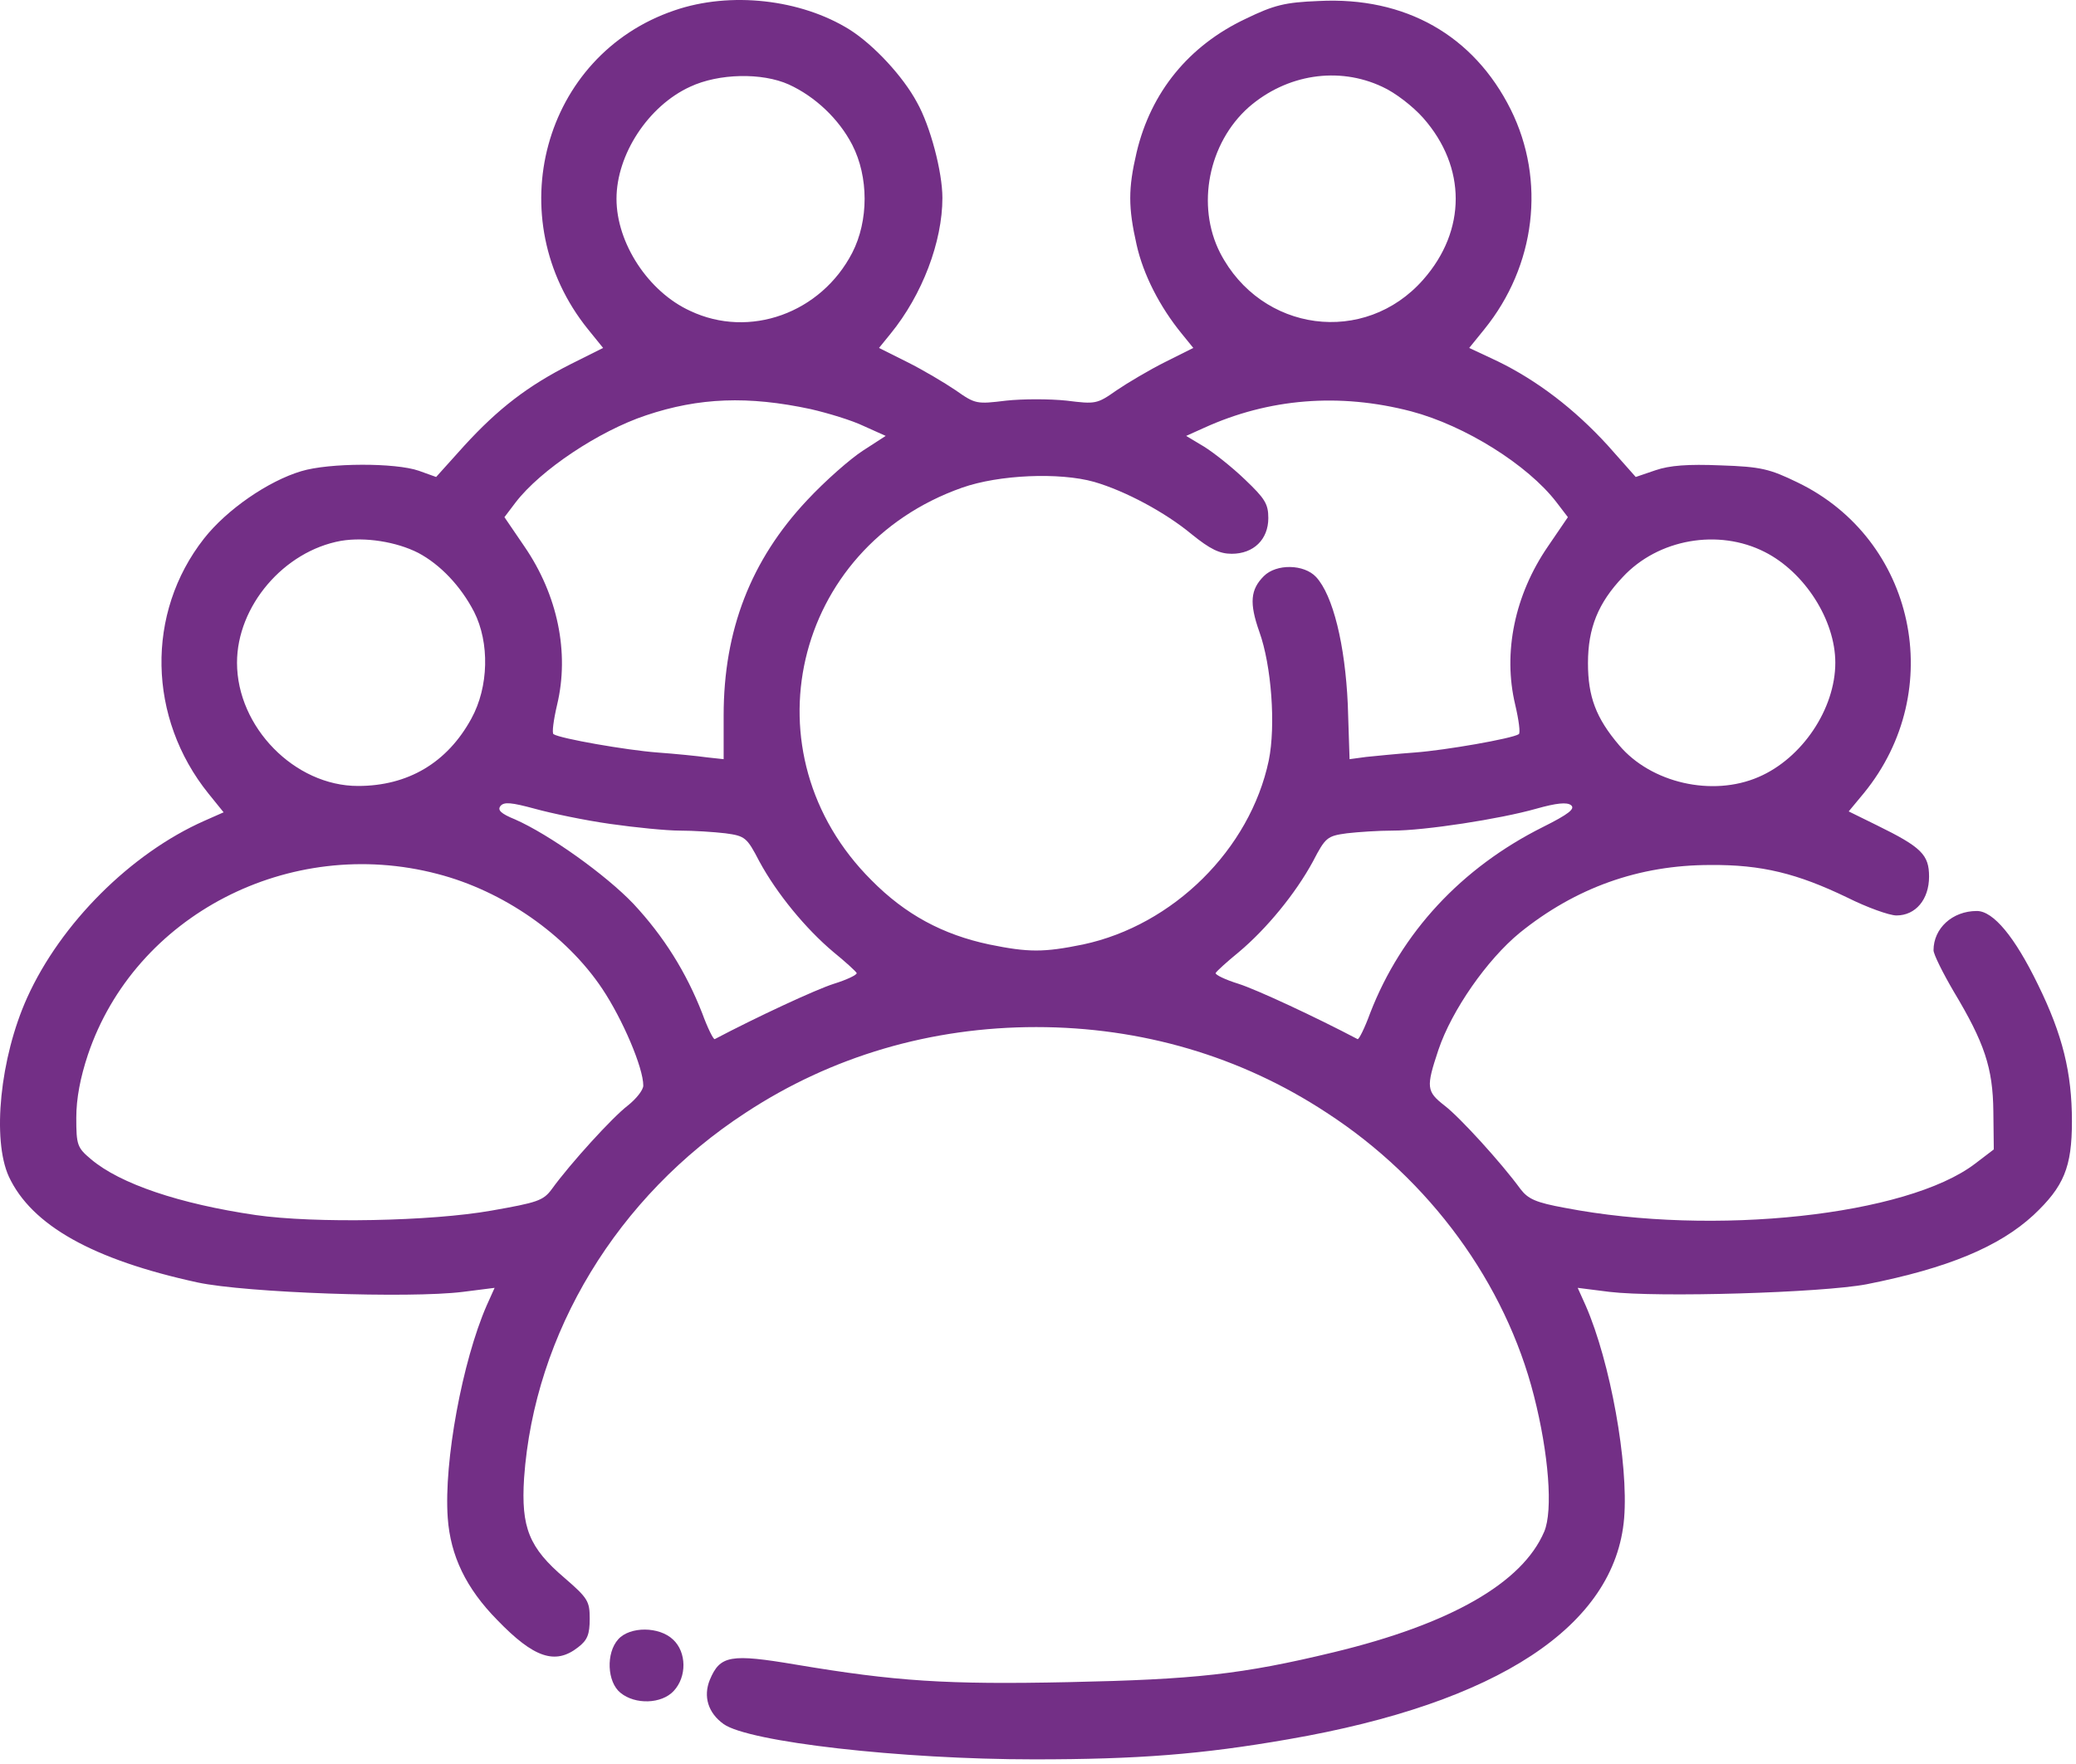 <?xml version="1.0" encoding="UTF-8"?> <svg xmlns="http://www.w3.org/2000/svg" width="465" height="395" viewBox="0 0 465 395" fill="none"><path d="M151.088 2.324C121.588 12.324 111.688 48.924 131.688 73.724L135.088 77.924L127.888 81.524C118.188 86.424 111.588 91.524 103.988 99.824L97.688 106.824L93.788 105.424C88.588 103.624 73.788 103.624 67.488 105.524C60.088 107.724 50.788 114.124 45.688 120.624C32.588 137.324 33.088 160.824 46.688 177.724L50.088 181.924L45.788 183.824C29.288 191.124 13.588 206.824 6.088 223.424C-0.012 236.924 -1.812 255.224 1.988 263.524C7.088 274.424 20.788 282.124 44.288 287.224C55.088 289.524 91.688 290.824 103.688 289.324L110.788 288.424L108.988 292.424C103.588 304.824 99.388 327.324 100.288 339.924C100.888 348.424 104.388 355.724 111.388 362.824C119.588 371.324 124.388 372.924 129.488 368.924C131.588 367.324 132.088 366.024 132.088 362.524C132.088 358.624 131.688 357.924 126.488 353.424C118.488 346.624 116.688 342.124 117.388 331.024C119.688 298.524 138.288 267.924 166.988 249.224C186.288 236.524 208.588 230.024 232.088 230.024C255.588 230.024 277.888 236.524 297.188 249.224C320.288 264.224 337.188 287.424 343.588 312.624C346.888 325.524 347.888 338.324 345.888 343.024C340.988 354.524 324.888 363.724 298.788 370.024C278.088 375.024 267.588 376.124 239.588 376.724C211.888 377.324 200.488 376.524 178.388 372.824C163.588 370.324 161.288 370.724 158.988 376.224C157.488 379.924 158.588 383.624 162.088 386.124C167.688 390.124 201.788 394.024 231.588 394.024C254.788 394.024 269.088 392.924 288.588 389.524C335.488 381.424 361.788 364.124 363.788 340.024C364.788 327.724 360.688 305.024 355.188 292.424L353.388 288.424L360.488 289.324C371.388 290.624 408.088 289.524 418.088 287.624C436.288 284.024 447.788 279.224 455.488 272.124C462.288 265.724 464.088 261.424 464.088 251.124C464.088 240.224 461.988 231.724 456.488 220.524C451.288 209.824 446.488 204.024 442.788 204.024C437.288 204.024 433.088 207.924 433.088 212.824C433.088 213.724 435.188 217.924 437.588 222.024C444.488 233.524 446.388 239.124 446.488 248.924L446.588 257.424L442.388 260.624C427.188 272.224 383.888 276.924 350.588 270.524C343.988 269.324 342.288 268.524 340.588 266.324C336.288 260.424 326.988 250.224 323.588 247.624C319.488 244.424 319.388 243.524 322.188 235.124C325.188 226.224 333.088 214.924 340.388 208.924C352.888 198.824 367.088 193.724 383.088 193.724C394.588 193.624 402.588 195.624 413.788 201.024C418.188 203.224 423.188 205.024 424.788 205.024C429.088 205.024 432.088 201.424 432.088 196.324C432.088 191.424 430.388 189.724 420.388 184.824L414.088 181.724L417.488 177.624C436.288 154.624 428.988 120.724 402.588 108.024C396.388 105.024 394.488 104.524 385.388 104.224C378.088 103.924 373.988 104.224 370.788 105.324L366.388 106.824L360.088 99.724C352.588 91.524 344.288 85.224 335.488 80.924L329.088 77.924L332.488 73.724C343.988 59.524 346.288 40.424 338.388 24.524C330.088 7.924 314.788 -0.776 295.388 0.224C287.788 0.524 285.388 1.124 278.988 4.224C266.288 10.224 257.788 20.624 254.588 34.124C252.688 42.224 252.688 46.424 254.588 54.824C256.088 61.524 259.788 68.724 264.688 74.724L267.288 77.924L260.888 81.124C257.488 82.824 252.588 85.724 250.088 87.424C245.688 90.524 245.388 90.524 238.888 89.724C235.088 89.324 229.088 89.324 225.388 89.724C218.788 90.524 218.488 90.524 214.088 87.424C211.588 85.724 206.688 82.824 203.288 81.124L196.888 77.924L199.488 74.724C206.588 66.024 211.088 54.124 211.088 44.324C211.088 38.524 208.388 28.224 205.388 22.924C202.288 17.124 195.688 10.024 190.288 6.624C179.388 -0.176 163.588 -1.976 151.088 2.324ZM176.688 18.924C182.588 21.624 187.888 26.624 190.888 32.424C194.588 39.624 194.588 49.424 190.888 56.624C183.888 70.124 167.888 75.924 154.588 69.624C145.188 65.324 138.088 54.424 138.088 44.524C138.088 34.624 145.188 23.724 154.588 19.424C160.988 16.424 170.688 16.224 176.688 18.924ZM309.588 19.424C312.488 20.724 316.488 23.824 318.788 26.424C328.488 37.424 328.488 51.624 318.788 62.624C305.688 77.524 282.488 74.424 273.288 56.624C267.888 46.024 270.688 32.024 279.688 24.024C288.188 16.624 299.788 14.824 309.588 19.424ZM181.588 91.624C185.488 92.524 190.788 94.124 193.488 95.424L198.388 97.624L193.288 100.924C190.488 102.724 184.788 107.724 180.788 112.024C168.188 125.424 162.088 141.124 162.088 160.224V170.024L158.388 169.624C156.288 169.324 151.288 168.824 147.188 168.524C140.488 168.024 125.488 165.424 123.988 164.424C123.588 164.224 123.988 161.224 124.788 157.824C127.588 146.124 124.888 133.224 117.488 122.424L112.988 115.824L115.488 112.524C121.088 105.224 134.188 96.524 144.688 93.024C156.588 89.024 167.588 88.624 181.588 91.624ZM316.088 92.124C328.188 95.324 342.188 104.124 348.588 112.424L351.188 115.824L346.688 122.424C339.288 133.224 336.588 146.124 339.388 157.824C340.188 161.224 340.588 164.224 340.188 164.424C338.688 165.424 323.688 168.024 316.988 168.524C312.888 168.824 307.988 169.324 305.988 169.524L302.288 170.024L301.888 157.724C301.288 144.424 298.588 133.324 294.788 129.224C292.088 126.324 285.888 126.224 283.088 129.024C280.088 132.024 279.788 135.024 282.088 141.524C284.788 149.024 285.788 162.524 284.188 170.324C279.988 190.224 262.788 207.224 242.588 211.524C233.788 213.324 230.388 213.324 221.588 211.524C211.188 209.324 202.788 204.824 195.188 197.124C166.788 168.824 177.488 122.624 215.488 109.224C223.688 106.324 237.288 105.724 245.088 107.924C251.988 109.924 260.988 114.724 266.888 119.624C271.088 123.024 273.188 124.024 275.888 124.024C280.788 124.024 284.088 120.824 284.088 116.024C284.088 112.824 283.288 111.624 278.888 107.424C275.988 104.624 271.788 101.324 269.688 100.024L265.688 97.624L269.688 95.824C284.188 89.224 299.988 87.924 316.088 92.124ZM93.688 123.824C98.588 126.424 103.188 131.224 106.188 137.024C109.688 143.924 109.488 153.824 105.588 160.924C100.188 170.824 91.388 176.024 80.188 176.024C65.988 176.024 53.088 162.824 53.088 148.424C53.088 135.724 63.588 123.424 76.388 121.124C81.788 120.224 88.788 121.324 93.688 123.824ZM395.288 123.624C404.188 128.124 411.088 138.824 411.088 148.424C411.088 158.724 403.688 169.824 393.888 174.024C383.488 178.524 369.788 175.324 362.688 166.924C357.488 160.824 355.688 156.024 355.688 148.524C355.688 140.624 357.988 135.024 363.488 129.224C371.388 120.724 384.888 118.324 395.288 123.624ZM136.688 184.524C142.288 185.324 149.288 186.024 152.288 186.024C155.388 186.024 159.888 186.324 162.488 186.624C166.888 187.224 167.288 187.524 170.088 192.924C173.988 200.124 180.488 208.024 186.688 213.224C189.388 215.424 191.688 217.524 191.888 217.924C191.988 218.324 189.688 219.424 186.788 220.324C182.688 221.624 169.388 227.824 160.088 232.724C159.788 232.824 158.488 230.224 157.288 226.924C153.688 217.724 148.688 209.724 141.888 202.424C135.688 195.924 123.088 186.924 115.388 183.524C112.188 182.224 111.388 181.424 112.088 180.524C112.888 179.524 114.588 179.724 119.788 181.124C123.388 182.124 130.988 183.724 136.688 184.524ZM345.588 185.224C327.388 194.324 313.888 208.824 306.888 226.924C305.688 230.224 304.388 232.824 304.088 232.724C294.788 227.824 281.488 221.624 277.388 220.324C274.488 219.424 272.188 218.324 272.288 217.924C272.488 217.524 274.788 215.424 277.488 213.224C283.688 208.024 290.188 200.124 294.088 192.924C296.888 187.524 297.288 187.224 301.688 186.624C304.288 186.324 308.788 186.024 311.888 186.024C319.088 186.024 335.988 183.424 344.088 181.124C348.688 179.824 350.988 179.624 351.888 180.324C352.888 181.124 351.388 182.324 345.588 185.224ZM97.988 195.724C112.688 199.524 126.788 209.324 134.888 221.424C139.488 228.324 144.088 239.124 144.088 243.124C144.088 244.124 142.488 246.124 140.588 247.624C137.188 250.224 127.788 260.524 123.588 266.324C121.688 268.924 120.288 269.324 110.088 271.124C96.588 273.524 70.488 274.024 57.288 272.124C40.188 269.624 26.888 265.124 20.388 259.624C17.288 257.024 17.088 256.424 17.088 250.324C17.088 246.024 17.988 241.324 19.688 236.224C30.188 205.024 64.788 187.024 97.988 195.724Z" fill="#732F86"></path><path d="M138.486 367.124C135.686 370.224 135.986 376.724 138.986 379.124C142.286 381.824 148.186 381.624 150.886 378.724C153.886 375.524 153.786 370.024 150.786 367.224C147.686 364.224 141.086 364.224 138.486 367.124Z" fill="#732F86"></path></svg> 